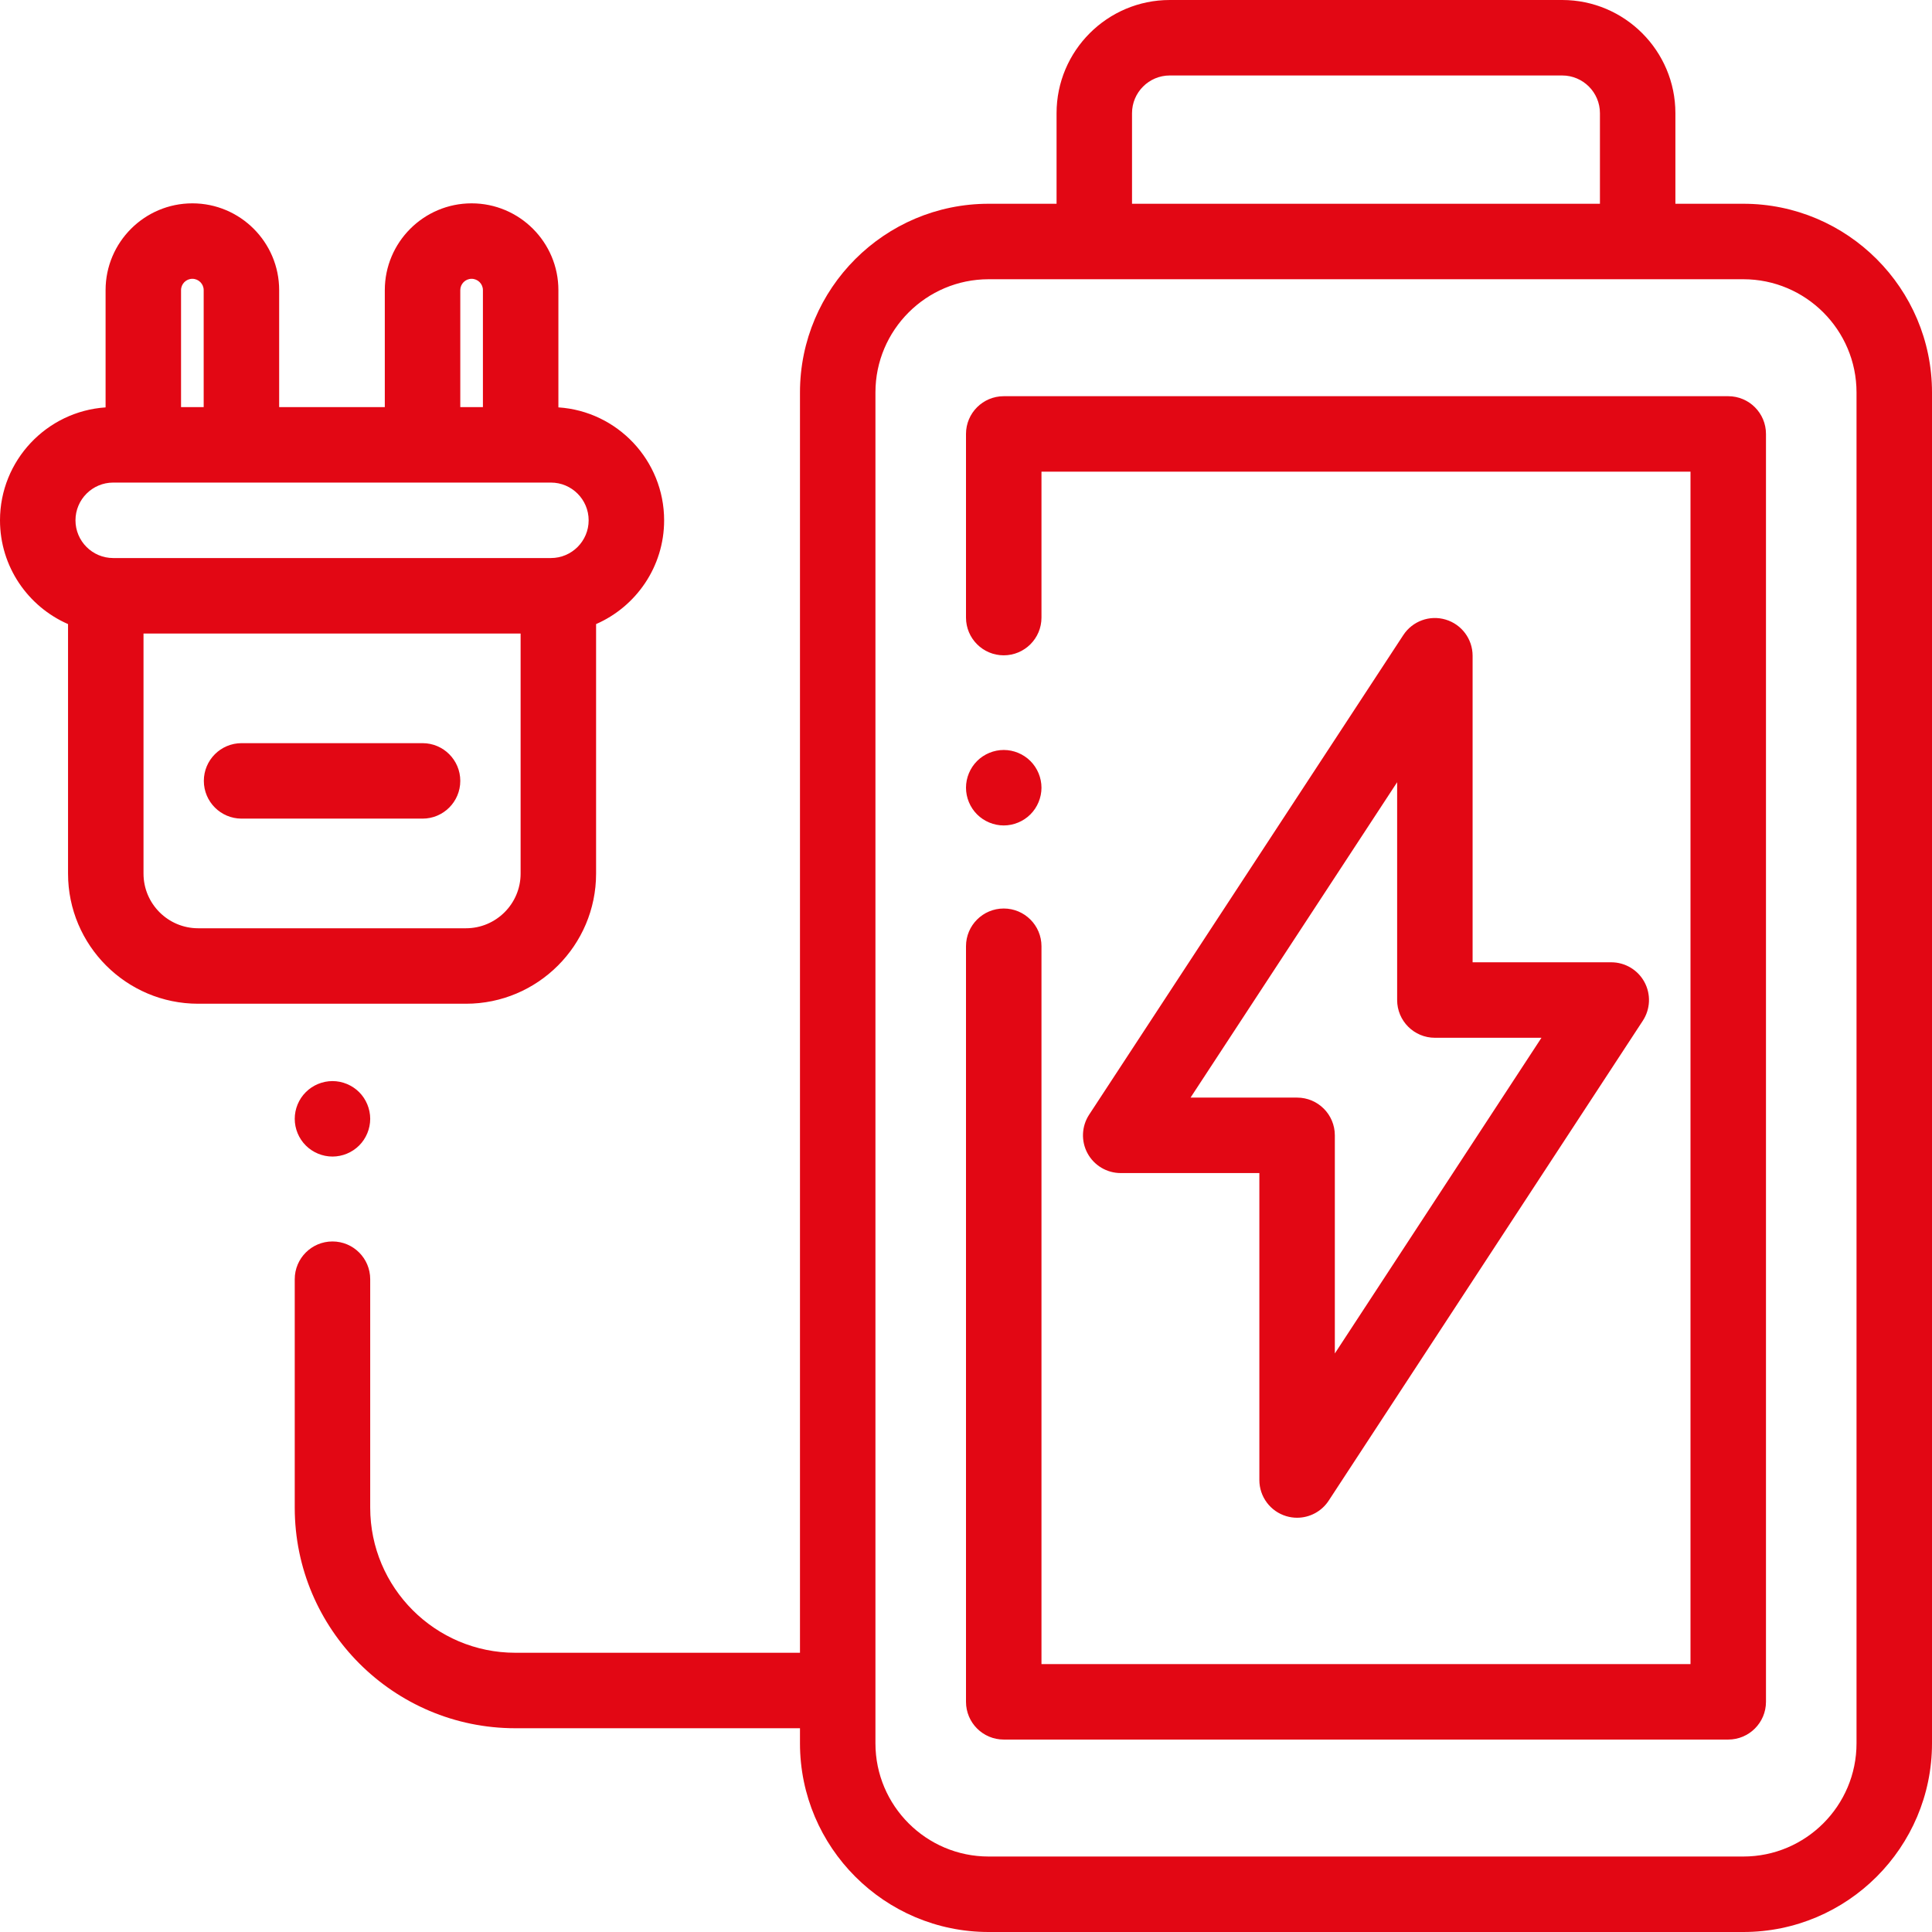 <?xml version="1.0" encoding="UTF-8"?>
<svg width="120px" height="120px" viewBox="0 0 120 120" version="1.1" xmlns="http://www.w3.org/2000/svg" xmlns:xlink="http://www.w3.org/1999/xlink">
    <!-- Generator: sketchtool 59.1 (101010) - https://sketch.com -->
    <title>8BFB4915-B28F-46E7-89F9-475D6C09AEF9</title>
    <desc>Created with sketchtool.</desc>
    <g id="UI" stroke="none" stroke-width="1" fill="none" fill-rule="evenodd">
        <g id="UI-Technology-3Dpower" transform="translate(-900, -2072)" fill="#E20714" fill-rule="nonzero">
            <g id="Real-Life" transform="translate(0, 1767)">
                <g id="Group-4-Copy" transform="translate(780, 305)">
                    <path d="M228.281,12.656 L224.062,12.656 L224.062,7.031 C224.062,3.154 220.908,0 217.031,0 L192.656,0 C188.779,0 185.625,3.154 185.625,7.031 L185.625,12.656 L181.406,12.656 C174.945,12.656 169.688,17.913 169.688,24.375 L169.688,102.656 L152.006,102.656 C147.037,102.656 142.994,98.613 142.994,93.644 L142.994,79.453 C142.994,78.159 141.945,77.109 140.65,77.109 C139.356,77.109 138.307,78.159 138.307,79.453 L138.307,93.644 C138.307,101.198 144.452,107.344 152.006,107.344 L169.688,107.344 L169.688,108.281 C169.688,114.743 174.945,120 181.406,120 L228.281,120 C234.743,120 240,114.743 240,108.281 L240,24.375 C240,17.913 234.743,12.656 228.281,12.656 Z M190.312,7.031 C190.312,5.739 191.364,4.688 192.656,4.688 L217.031,4.688 C218.324,4.688 219.375,5.739 219.375,7.031 L219.375,12.656 L190.312,12.656 L190.312,7.031 Z M228.281,17.344 C232.158,17.344 235.312,20.498 235.312,24.375 L235.312,108.281 C235.312,112.158 232.158,115.312 228.281,115.312 L181.406,115.312 C177.529,115.312 174.375,112.158 174.375,108.281 L174.375,24.375 C174.375,20.498 177.529,17.344 181.406,17.344 L228.281,17.344 Z M227.344,24.609 L182.344,24.609 C181.05,24.609 180,25.659 180,26.953 L180,38.359 C180,39.654 181.05,40.703 182.344,40.703 C183.638,40.703 184.688,39.654 184.688,38.359 L184.688,29.297 L225,29.297 L225,103.359 L184.688,103.359 L184.688,58.773 C184.688,57.479 183.638,56.429 182.344,56.429 C181.05,56.429 180,57.479 180,58.773 L180,105.703 C180,106.997 181.05,108.047 182.344,108.047 L227.344,108.047 C228.638,108.047 229.688,106.997 229.688,105.703 L229.688,26.953 C229.688,25.659 228.638,24.609 227.344,24.609 Z M207.162,39.446 L187.649,69.233 C187.177,69.953 187.138,70.875 187.547,71.632 C187.957,72.389 188.748,72.861 189.609,72.861 L198.221,72.861 L198.221,91.926 C198.221,92.963 198.901,93.876 199.895,94.172 C200.116,94.238 200.342,94.27 200.564,94.27 C201.34,94.27 202.084,93.884 202.526,93.21 L222.039,63.398 C222.51,62.677 222.549,61.756 222.14,60.999 C221.73,60.242 220.939,59.77 220.078,59.77 L211.466,59.77 L211.466,40.73 C211.466,39.694 210.786,38.78 209.793,38.484 C208.798,38.186 207.73,38.579 207.162,39.446 Z M206.779,48.585 L206.779,62.114 C206.779,63.408 207.829,64.458 209.123,64.458 L215.743,64.458 L202.909,84.066 L202.909,70.518 C202.909,69.223 201.859,68.174 200.565,68.174 L193.947,68.174 L206.779,48.585 Z M140.651,67.148 C141.267,67.148 141.871,67.399 142.308,67.835 C142.744,68.271 142.994,68.876 142.994,69.492 C142.994,70.109 142.744,70.713 142.308,71.149 C141.872,71.585 141.267,71.836 140.651,71.836 C140.034,71.836 139.429,71.585 138.994,71.149 C138.555,70.713 138.307,70.109 138.307,69.492 C138.307,68.876 138.555,68.271 138.994,67.835 C139.429,67.399 140.034,67.148 140.651,67.148 Z M149.292,12.63 C152.265,12.63 154.683,15.048 154.683,18.021 L154.683,18.021 L154.683,25.303 C158.344,25.543 161.25,28.597 161.25,32.318 C161.25,35.198 159.509,37.678 157.024,38.763 L157.024,38.763 L157.024,54.262 C157.024,58.718 153.398,62.344 148.942,62.344 L148.942,62.344 L132.308,62.344 C127.852,62.344 124.226,58.718 124.226,54.262 L124.226,54.262 L124.226,38.763 C121.741,37.678 120,35.198 120,32.318 C120,28.6 122.901,25.549 126.558,25.304 L126.558,25.304 L126.558,18.021 C126.558,15.048 128.976,12.63 131.948,12.63 C134.921,12.63 137.339,15.048 137.339,18.021 L137.339,18.021 L137.339,25.286 L143.901,25.286 L143.901,18.021 C143.901,15.048 146.319,12.63 149.292,12.63 Z M152.336,39.349 L128.914,39.349 L128.914,54.262 C128.914,56.133 130.436,57.656 132.308,57.656 L132.308,57.656 L148.942,57.656 C150.814,57.656 152.336,56.133 152.336,54.262 L152.336,54.262 L152.336,39.349 Z M182.344,46.582 C181.727,46.582 181.123,46.833 180.687,47.269 C180.251,47.705 180,48.309 180,48.926 C180,49.542 180.251,50.147 180.687,50.583 C181.123,51.019 181.727,51.27 182.344,51.27 C182.96,51.27 183.565,51.019 184.001,50.583 C184.436,50.147 184.688,49.542 184.688,48.926 C184.688,48.309 184.437,47.705 184.001,47.269 C183.565,46.833 182.96,46.582 182.344,46.582 Z M146.245,46.159 C147.54,46.159 148.589,47.208 148.589,48.502 C148.589,49.796 147.54,50.846 146.245,50.846 L146.245,50.846 L135.005,50.846 C133.711,50.846 132.661,49.796 132.661,48.502 C132.661,47.208 133.711,46.159 135.005,46.159 L135.005,46.159 Z M154.219,29.974 L127.031,29.974 C125.739,29.974 124.688,31.025 124.688,32.318 C124.688,33.61 125.739,34.661 127.031,34.661 L127.031,34.661 L154.219,34.661 C155.511,34.661 156.562,33.61 156.562,32.318 C156.562,31.025 155.511,29.974 154.219,29.974 L154.219,29.974 Z M149.292,17.317 C148.904,17.317 148.589,17.633 148.589,18.021 L148.589,18.021 L148.589,25.286 L149.995,25.286 L149.995,18.021 C149.995,17.633 149.68,17.317 149.292,17.317 Z M131.948,17.317 C131.561,17.317 131.245,17.633 131.245,18.021 L131.245,18.021 L131.245,25.286 L132.651,25.286 L132.651,18.021 C132.651,17.633 132.336,17.317 131.948,17.317 Z" id="battery"></path>
                </g>
            </g>
        </g>
    </g>
</svg>